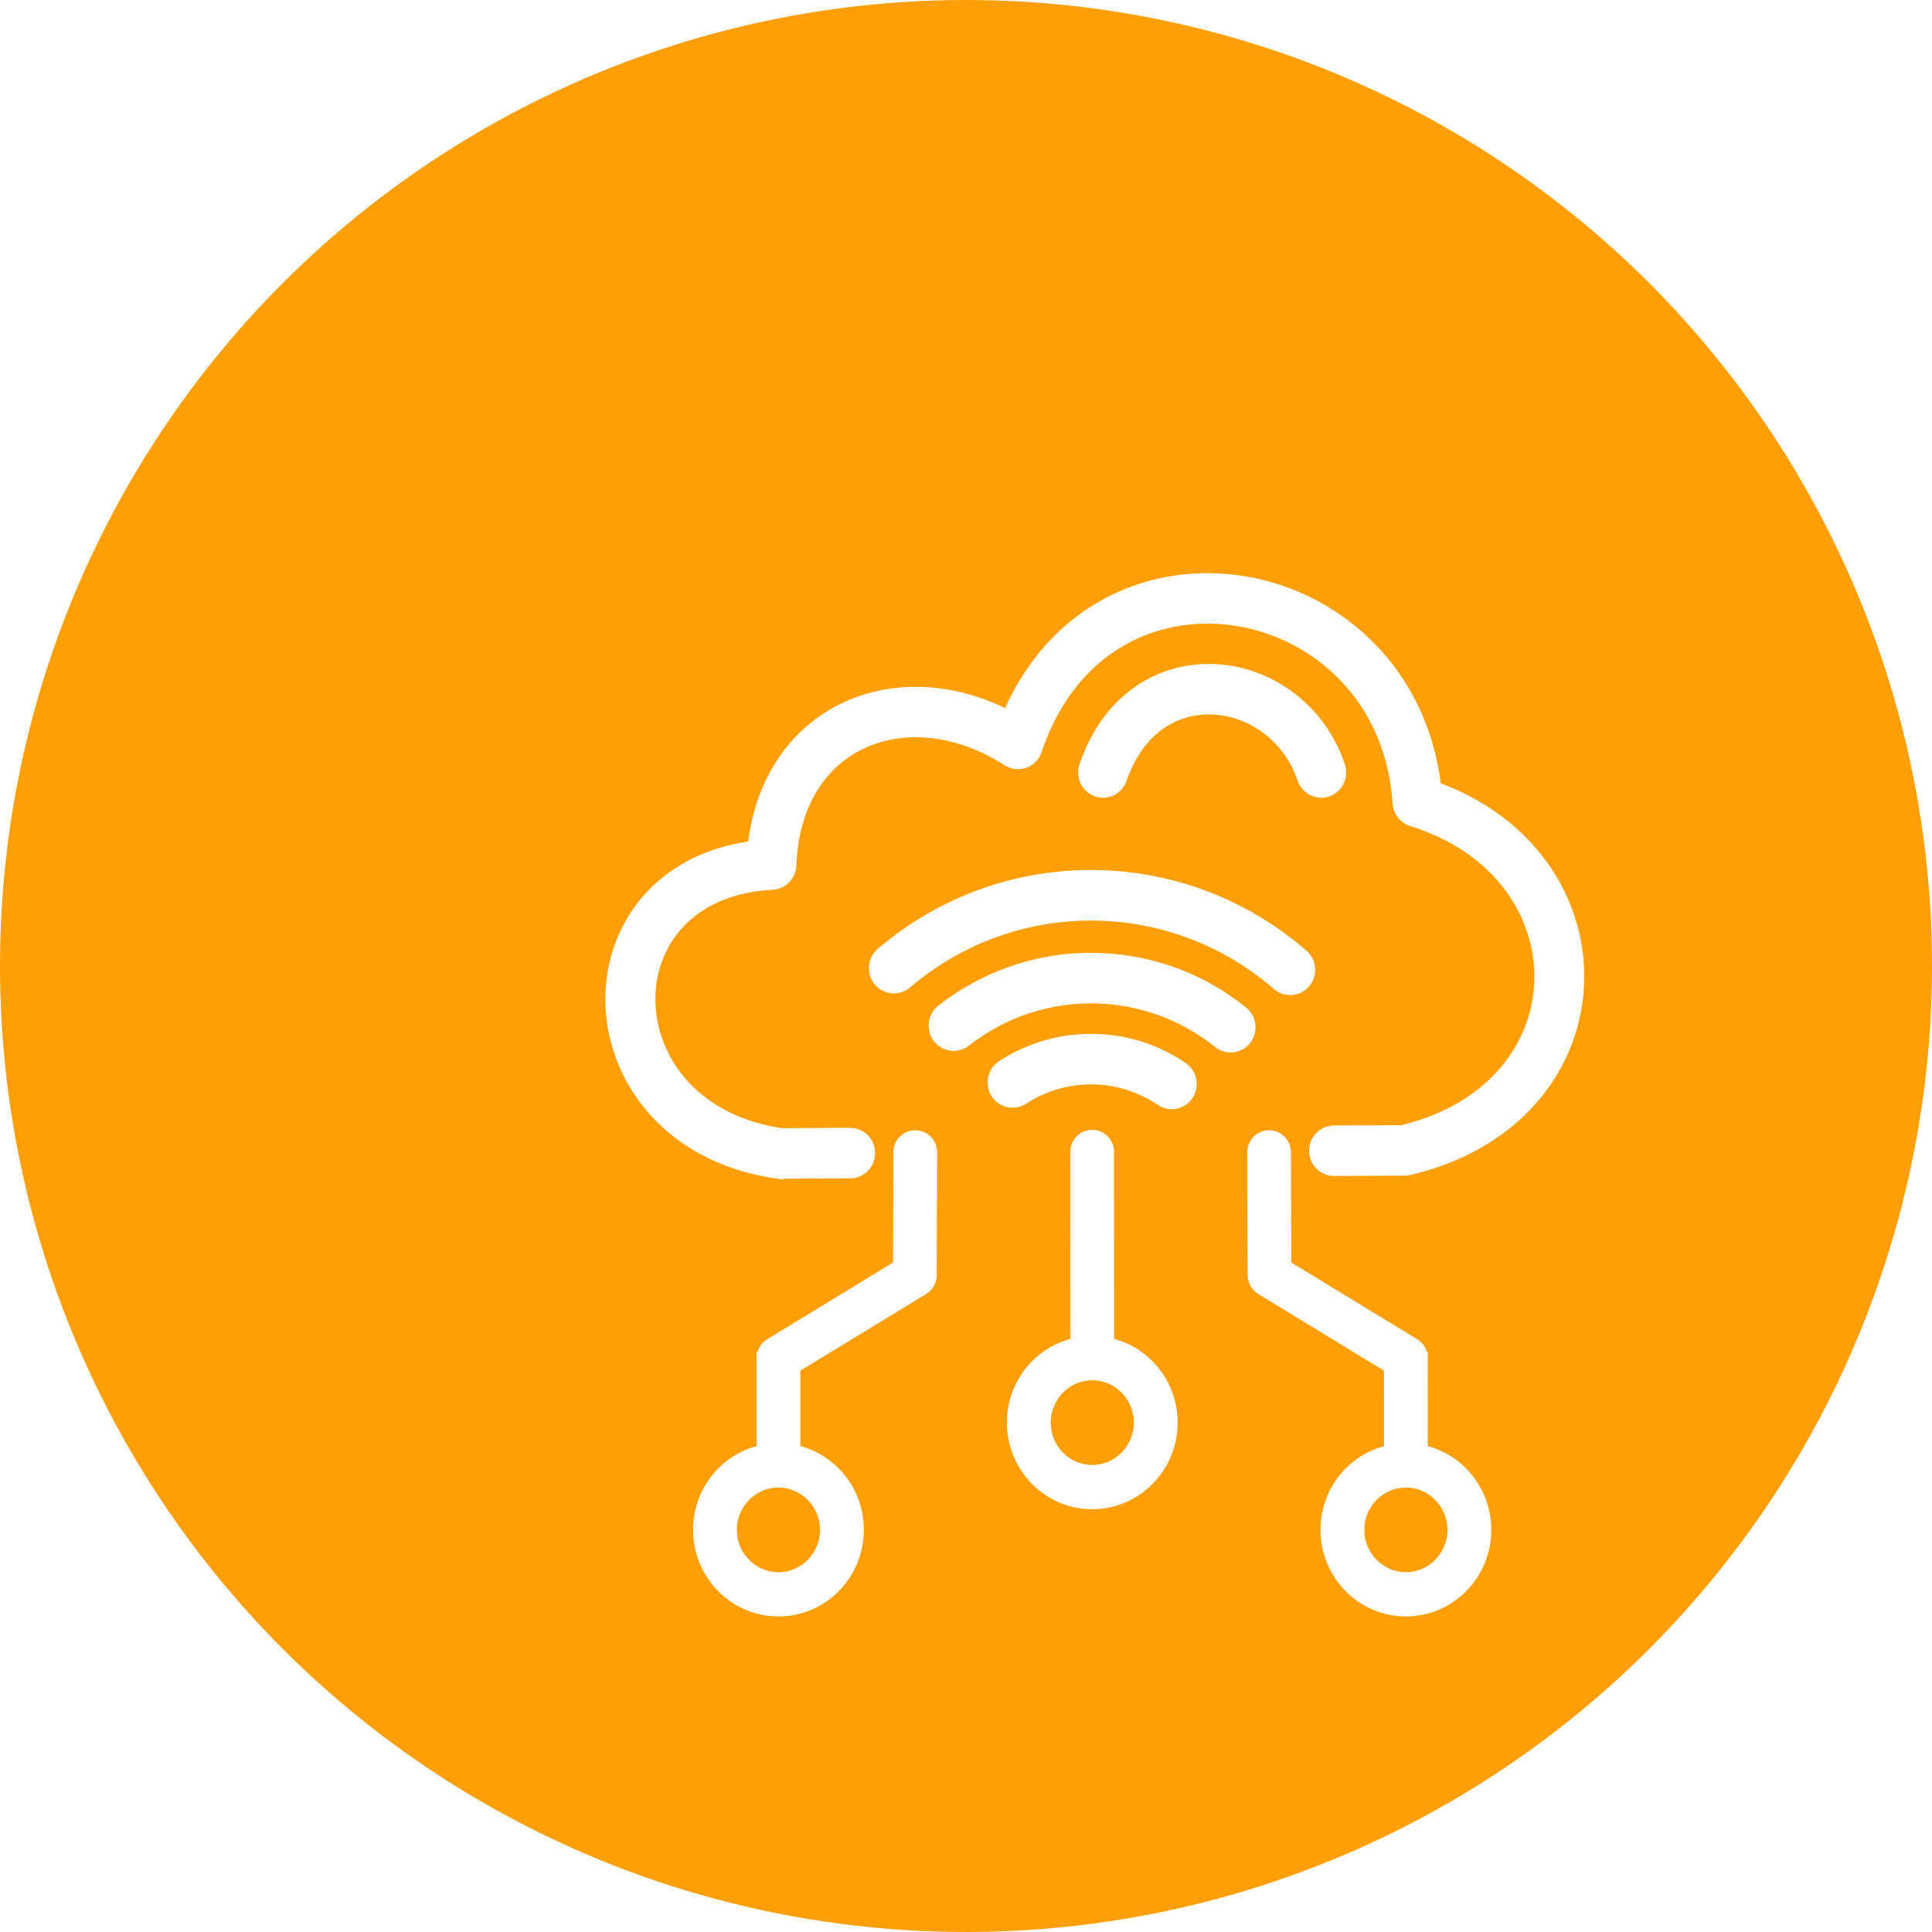 <svg width="60" height="60" viewBox="0 0 60 60" fill="none" xmlns="http://www.w3.org/2000/svg">
<g clip-path="url(#clip0_679_1354)">
<circle cx="30" cy="30" r="30" fill="#FF9F07"/>
<g filter="url(#filter0_d_679_1354)">
<mask id="path-2-outside-1_679_1354" maskUnits="userSpaceOnUse" x="14" y="13" width="32" height="34" fill="black">
<rect fill="white" x="14" y="13" width="32" height="34"/>
<path fill-rule="evenodd" clip-rule="evenodd" d="M36.442 25.675C36.683 25.885 36.712 26.254 36.505 26.499C36.299 26.744 35.935 26.773 35.694 26.564C34.946 25.915 34.09 25.388 33.153 25.016C32.249 24.656 31.274 24.439 30.253 24.397C29.114 24.349 28.017 24.52 26.996 24.872C25.941 25.237 24.97 25.799 24.129 26.515C23.885 26.721 23.523 26.688 23.318 26.441C23.114 26.193 23.147 25.825 23.391 25.617C24.338 24.809 25.434 24.177 26.627 23.763C27.774 23.366 29.013 23.175 30.297 23.228C31.454 23.276 32.555 23.52 33.571 23.925C34.629 24.346 35.596 24.942 36.442 25.675ZM37.577 19.8C37.679 20.106 37.518 20.438 37.217 20.542C36.917 20.646 36.589 20.482 36.487 20.177C36.241 19.449 35.779 18.881 35.215 18.506C34.729 18.181 34.171 18.002 33.613 17.988C33.063 17.975 32.513 18.121 32.033 18.45C31.516 18.804 31.076 19.372 30.8 20.181C30.696 20.486 30.37 20.648 30.069 20.542C29.769 20.437 29.61 20.106 29.714 19.8C30.079 18.729 30.677 17.965 31.389 17.478C32.074 17.01 32.858 16.8 33.64 16.821C34.415 16.84 35.183 17.085 35.846 17.526C36.613 18.036 37.243 18.809 37.577 19.8ZM22.4 31.227L20.262 31.236C18.343 30.949 17.1 29.92 16.528 28.693C16.262 28.128 16.138 27.522 16.154 26.929C16.169 26.345 16.323 25.771 16.614 25.265C17.187 24.265 18.308 23.519 19.982 23.433C20.287 23.418 20.525 23.166 20.531 22.86C20.571 21.885 20.819 21.072 21.218 20.431C21.586 19.841 22.082 19.397 22.66 19.105C23.245 18.811 23.915 18.672 24.617 18.7C25.492 18.735 26.421 19.027 27.308 19.598C27.576 19.77 27.932 19.688 28.102 19.414C28.126 19.375 28.146 19.334 28.16 19.291C28.808 17.357 30.022 16.147 31.419 15.572C32.342 15.193 33.348 15.086 34.326 15.227C35.309 15.368 36.262 15.76 37.075 16.374C38.373 17.354 39.315 18.911 39.448 20.943C39.466 21.206 39.652 21.417 39.892 21.474C41.471 21.973 42.579 22.898 43.214 23.99C43.663 24.764 43.876 25.62 43.849 26.468C43.823 27.314 43.559 28.154 43.054 28.892C42.354 29.916 41.188 30.748 39.548 31.143L37.428 31.153C37.111 31.154 36.853 31.417 36.855 31.739C36.856 32.06 37.115 32.322 37.432 32.321L39.587 32.31C39.639 32.312 39.693 32.308 39.749 32.296C41.721 31.835 43.137 30.818 44 29.554C44.632 28.628 44.964 27.571 44.997 26.503C45.031 25.436 44.765 24.36 44.205 23.395C43.481 22.148 42.264 21.086 40.56 20.471C40.309 18.258 39.224 16.544 37.758 15.437C36.789 14.705 35.653 14.239 34.481 14.071C33.307 13.902 32.097 14.031 30.983 14.49C29.462 15.115 28.125 16.349 27.313 18.262C26.434 17.809 25.529 17.57 24.658 17.535C23.762 17.5 22.903 17.679 22.147 18.06C21.383 18.444 20.726 19.033 20.241 19.812C19.811 20.502 19.52 21.339 19.415 22.312C17.578 22.541 16.308 23.469 15.615 24.68C15.227 25.357 15.023 26.122 15.002 26.903C14.982 27.677 15.142 28.465 15.484 29.195C16.215 30.755 17.765 32.059 20.13 32.402V32.4C20.157 32.404 20.186 32.406 20.214 32.406L22.404 32.395C22.721 32.393 22.978 32.131 22.977 31.809C22.976 31.486 22.718 31.226 22.4 31.227ZM30.4 37.738C30.885 37.835 31.319 38.079 31.655 38.42C32.098 38.87 32.373 39.493 32.373 40.18C32.373 40.867 32.098 41.49 31.655 41.94C31.211 42.391 30.598 42.67 29.921 42.67C29.245 42.67 28.631 42.391 28.188 41.94C27.745 41.49 27.47 40.867 27.47 40.18C27.47 39.493 27.745 38.87 28.188 38.42C28.525 38.078 28.958 37.835 29.443 37.738L29.44 31.773C29.44 31.505 29.654 31.287 29.919 31.287C30.183 31.287 30.397 31.505 30.397 31.773L30.4 37.738ZM30.976 39.111C30.706 38.837 30.332 38.667 29.921 38.667C29.509 38.667 29.137 38.837 28.867 39.111C28.598 39.385 28.431 39.764 28.431 40.181C28.431 40.599 28.598 40.978 28.867 41.252C29.137 41.526 29.51 41.695 29.921 41.695C30.332 41.695 30.706 41.526 30.976 41.252C31.245 40.978 31.412 40.599 31.412 40.181C31.412 39.764 31.245 39.385 30.976 39.111ZM40.141 41.068C40.625 41.166 41.059 41.409 41.394 41.75C41.838 42.2 42.113 42.823 42.113 43.51C42.113 44.197 41.838 44.82 41.394 45.27C40.951 45.721 40.337 46 39.661 46C38.984 46 38.371 45.721 37.928 45.27C37.484 44.82 37.209 44.197 37.209 43.51C37.209 42.823 37.484 42.2 37.928 41.75C38.263 41.409 38.696 41.167 39.181 41.068L39.18 38.454L35.181 36.016C35.042 35.931 34.947 35.777 34.947 35.599L34.934 31.787C34.934 31.518 35.148 31.301 35.412 31.301C35.677 31.301 35.891 31.518 35.891 31.787L35.903 35.322L39.906 37.761C40.056 37.852 40.139 38.013 40.139 38.179H40.141L40.142 41.068L40.141 41.068ZM40.715 42.441C40.445 42.167 40.072 41.998 39.661 41.998C39.25 41.998 38.877 42.167 38.607 42.441C38.337 42.715 38.17 43.094 38.17 43.512C38.17 43.931 38.337 44.308 38.607 44.582C38.877 44.856 39.25 45.026 39.661 45.026C40.072 45.026 40.445 44.856 40.715 44.582C40.985 44.308 41.152 43.929 41.152 43.512C41.15 43.093 40.984 42.715 40.715 42.441ZM20.656 41.068C21.14 41.166 21.574 41.409 21.91 41.75C22.353 42.2 22.628 42.823 22.628 43.51C22.628 44.197 22.353 44.82 21.91 45.27C21.466 45.721 20.853 46 20.176 46C19.5 46 18.886 45.721 18.443 45.27C17.999 44.82 17.724 44.197 17.724 43.51C17.724 42.823 17.999 42.2 18.443 41.75C18.778 41.409 19.211 41.167 19.696 41.068V38.179H19.698C19.698 38.013 19.781 37.852 19.931 37.761L23.934 35.322L23.946 31.787C23.946 31.518 24.161 31.301 24.425 31.301C24.689 31.301 24.903 31.518 24.903 31.787L24.89 35.599C24.89 35.777 24.797 35.931 24.657 36.016L20.656 38.454L20.656 41.068ZM21.229 42.441C20.959 42.167 20.586 41.998 20.175 41.998C19.764 41.998 19.39 42.167 19.121 42.441C18.851 42.715 18.684 43.094 18.684 43.512C18.684 43.931 18.851 44.308 19.121 44.582C19.39 44.856 19.764 45.026 20.175 45.026C20.586 45.026 20.959 44.856 21.229 44.582C21.498 44.308 21.666 43.929 21.666 43.512C21.666 43.093 21.498 42.715 21.229 42.441ZM32.71 29.178C32.974 29.357 33.044 29.72 32.867 29.988C32.691 30.256 32.334 30.328 32.07 30.148C31.776 29.948 31.452 29.788 31.105 29.673C30.767 29.562 30.413 29.495 30.046 29.48C29.634 29.462 29.232 29.512 28.851 29.616C28.459 29.724 28.091 29.891 27.758 30.108C27.489 30.282 27.134 30.204 26.962 29.932C26.791 29.66 26.868 29.298 27.136 29.124C27.57 28.842 28.047 28.625 28.554 28.485C29.041 28.351 29.558 28.291 30.092 28.313C30.571 28.333 31.03 28.418 31.462 28.56C31.907 28.708 32.326 28.918 32.71 29.178ZM34.572 27.445C33.955 26.949 33.261 26.548 32.512 26.266C31.789 25.995 31.01 25.831 30.195 25.798C29.285 25.76 28.409 25.886 27.593 26.149C27.576 26.154 27.56 26.161 27.543 26.166C26.712 26.442 25.942 26.858 25.264 27.389C25.012 27.586 24.966 27.953 25.16 28.209C25.355 28.463 25.716 28.511 25.968 28.314C26.543 27.864 27.194 27.511 27.896 27.278C27.911 27.275 27.926 27.27 27.941 27.265C28.638 27.041 29.383 26.934 30.15 26.966C30.837 26.994 31.499 27.134 32.117 27.365C32.755 27.605 33.343 27.943 33.862 28.36C34.111 28.56 34.473 28.517 34.669 28.265C34.864 28.012 34.822 27.645 34.572 27.445Z"/>
</mask>
<path fill-rule="evenodd" clip-rule="evenodd" d="M36.442 25.675C36.683 25.885 36.712 26.254 36.505 26.499C36.299 26.744 35.935 26.773 35.694 26.564C34.946 25.915 34.09 25.388 33.153 25.016C32.249 24.656 31.274 24.439 30.253 24.397C29.114 24.349 28.017 24.52 26.996 24.872C25.941 25.237 24.97 25.799 24.129 26.515C23.885 26.721 23.523 26.688 23.318 26.441C23.114 26.193 23.147 25.825 23.391 25.617C24.338 24.809 25.434 24.177 26.627 23.763C27.774 23.366 29.013 23.175 30.297 23.228C31.454 23.276 32.555 23.52 33.571 23.925C34.629 24.346 35.596 24.942 36.442 25.675ZM37.577 19.8C37.679 20.106 37.518 20.438 37.217 20.542C36.917 20.646 36.589 20.482 36.487 20.177C36.241 19.449 35.779 18.881 35.215 18.506C34.729 18.181 34.171 18.002 33.613 17.988C33.063 17.975 32.513 18.121 32.033 18.45C31.516 18.804 31.076 19.372 30.8 20.181C30.696 20.486 30.37 20.648 30.069 20.542C29.769 20.437 29.61 20.106 29.714 19.8C30.079 18.729 30.677 17.965 31.389 17.478C32.074 17.01 32.858 16.8 33.64 16.821C34.415 16.84 35.183 17.085 35.846 17.526C36.613 18.036 37.243 18.809 37.577 19.8ZM22.4 31.227L20.262 31.236C18.343 30.949 17.1 29.92 16.528 28.693C16.262 28.128 16.138 27.522 16.154 26.929C16.169 26.345 16.323 25.771 16.614 25.265C17.187 24.265 18.308 23.519 19.982 23.433C20.287 23.418 20.525 23.166 20.531 22.86C20.571 21.885 20.819 21.072 21.218 20.431C21.586 19.841 22.082 19.397 22.66 19.105C23.245 18.811 23.915 18.672 24.617 18.7C25.492 18.735 26.421 19.027 27.308 19.598C27.576 19.77 27.932 19.688 28.102 19.414C28.126 19.375 28.146 19.334 28.16 19.291C28.808 17.357 30.022 16.147 31.419 15.572C32.342 15.193 33.348 15.086 34.326 15.227C35.309 15.368 36.262 15.76 37.075 16.374C38.373 17.354 39.315 18.911 39.448 20.943C39.466 21.206 39.652 21.417 39.892 21.474C41.471 21.973 42.579 22.898 43.214 23.99C43.663 24.764 43.876 25.62 43.849 26.468C43.823 27.314 43.559 28.154 43.054 28.892C42.354 29.916 41.188 30.748 39.548 31.143L37.428 31.153C37.111 31.154 36.853 31.417 36.855 31.739C36.856 32.06 37.115 32.322 37.432 32.321L39.587 32.31C39.639 32.312 39.693 32.308 39.749 32.296C41.721 31.835 43.137 30.818 44 29.554C44.632 28.628 44.964 27.571 44.997 26.503C45.031 25.436 44.765 24.36 44.205 23.395C43.481 22.148 42.264 21.086 40.56 20.471C40.309 18.258 39.224 16.544 37.758 15.437C36.789 14.705 35.653 14.239 34.481 14.071C33.307 13.902 32.097 14.031 30.983 14.49C29.462 15.115 28.125 16.349 27.313 18.262C26.434 17.809 25.529 17.57 24.658 17.535C23.762 17.5 22.903 17.679 22.147 18.06C21.383 18.444 20.726 19.033 20.241 19.812C19.811 20.502 19.52 21.339 19.415 22.312C17.578 22.541 16.308 23.469 15.615 24.68C15.227 25.357 15.023 26.122 15.002 26.903C14.982 27.677 15.142 28.465 15.484 29.195C16.215 30.755 17.765 32.059 20.13 32.402V32.4C20.157 32.404 20.186 32.406 20.214 32.406L22.404 32.395C22.721 32.393 22.978 32.131 22.977 31.809C22.976 31.486 22.718 31.226 22.4 31.227ZM30.4 37.738C30.885 37.835 31.319 38.079 31.655 38.42C32.098 38.87 32.373 39.493 32.373 40.18C32.373 40.867 32.098 41.49 31.655 41.94C31.211 42.391 30.598 42.67 29.921 42.67C29.245 42.67 28.631 42.391 28.188 41.94C27.745 41.49 27.47 40.867 27.47 40.18C27.47 39.493 27.745 38.87 28.188 38.42C28.525 38.078 28.958 37.835 29.443 37.738L29.44 31.773C29.44 31.505 29.654 31.287 29.919 31.287C30.183 31.287 30.397 31.505 30.397 31.773L30.4 37.738ZM30.976 39.111C30.706 38.837 30.332 38.667 29.921 38.667C29.509 38.667 29.137 38.837 28.867 39.111C28.598 39.385 28.431 39.764 28.431 40.181C28.431 40.599 28.598 40.978 28.867 41.252C29.137 41.526 29.51 41.695 29.921 41.695C30.332 41.695 30.706 41.526 30.976 41.252C31.245 40.978 31.412 40.599 31.412 40.181C31.412 39.764 31.245 39.385 30.976 39.111ZM40.141 41.068C40.625 41.166 41.059 41.409 41.394 41.75C41.838 42.2 42.113 42.823 42.113 43.51C42.113 44.197 41.838 44.82 41.394 45.27C40.951 45.721 40.337 46 39.661 46C38.984 46 38.371 45.721 37.928 45.27C37.484 44.82 37.209 44.197 37.209 43.51C37.209 42.823 37.484 42.2 37.928 41.75C38.263 41.409 38.696 41.167 39.181 41.068L39.18 38.454L35.181 36.016C35.042 35.931 34.947 35.777 34.947 35.599L34.934 31.787C34.934 31.518 35.148 31.301 35.412 31.301C35.677 31.301 35.891 31.518 35.891 31.787L35.903 35.322L39.906 37.761C40.056 37.852 40.139 38.013 40.139 38.179H40.141L40.142 41.068L40.141 41.068ZM40.715 42.441C40.445 42.167 40.072 41.998 39.661 41.998C39.25 41.998 38.877 42.167 38.607 42.441C38.337 42.715 38.17 43.094 38.17 43.512C38.17 43.931 38.337 44.308 38.607 44.582C38.877 44.856 39.25 45.026 39.661 45.026C40.072 45.026 40.445 44.856 40.715 44.582C40.985 44.308 41.152 43.929 41.152 43.512C41.15 43.093 40.984 42.715 40.715 42.441ZM20.656 41.068C21.14 41.166 21.574 41.409 21.91 41.75C22.353 42.2 22.628 42.823 22.628 43.51C22.628 44.197 22.353 44.82 21.91 45.27C21.466 45.721 20.853 46 20.176 46C19.5 46 18.886 45.721 18.443 45.27C17.999 44.82 17.724 44.197 17.724 43.51C17.724 42.823 17.999 42.2 18.443 41.75C18.778 41.409 19.211 41.167 19.696 41.068V38.179H19.698C19.698 38.013 19.781 37.852 19.931 37.761L23.934 35.322L23.946 31.787C23.946 31.518 24.161 31.301 24.425 31.301C24.689 31.301 24.903 31.518 24.903 31.787L24.89 35.599C24.89 35.777 24.797 35.931 24.657 36.016L20.656 38.454L20.656 41.068ZM21.229 42.441C20.959 42.167 20.586 41.998 20.175 41.998C19.764 41.998 19.39 42.167 19.121 42.441C18.851 42.715 18.684 43.094 18.684 43.512C18.684 43.931 18.851 44.308 19.121 44.582C19.39 44.856 19.764 45.026 20.175 45.026C20.586 45.026 20.959 44.856 21.229 44.582C21.498 44.308 21.666 43.929 21.666 43.512C21.666 43.093 21.498 42.715 21.229 42.441ZM32.71 29.178C32.974 29.357 33.044 29.72 32.867 29.988C32.691 30.256 32.334 30.328 32.07 30.148C31.776 29.948 31.452 29.788 31.105 29.673C30.767 29.562 30.413 29.495 30.046 29.48C29.634 29.462 29.232 29.512 28.851 29.616C28.459 29.724 28.091 29.891 27.758 30.108C27.489 30.282 27.134 30.204 26.962 29.932C26.791 29.66 26.868 29.298 27.136 29.124C27.57 28.842 28.047 28.625 28.554 28.485C29.041 28.351 29.558 28.291 30.092 28.313C30.571 28.333 31.03 28.418 31.462 28.56C31.907 28.708 32.326 28.918 32.71 29.178ZM34.572 27.445C33.955 26.949 33.261 26.548 32.512 26.266C31.789 25.995 31.01 25.831 30.195 25.798C29.285 25.76 28.409 25.886 27.593 26.149C27.576 26.154 27.56 26.161 27.543 26.166C26.712 26.442 25.942 26.858 25.264 27.389C25.012 27.586 24.966 27.953 25.16 28.209C25.355 28.463 25.716 28.511 25.968 28.314C26.543 27.864 27.194 27.511 27.896 27.278C27.911 27.275 27.926 27.27 27.941 27.265C28.638 27.041 29.383 26.934 30.15 26.966C30.837 26.994 31.499 27.134 32.117 27.365C32.755 27.605 33.343 27.943 33.862 28.36C34.111 28.56 34.473 28.517 34.669 28.265C34.864 28.012 34.822 27.645 34.572 27.445Z" fill="white"/>
<path fill-rule="evenodd" clip-rule="evenodd" d="M36.442 25.675C36.683 25.885 36.712 26.254 36.505 26.499C36.299 26.744 35.935 26.773 35.694 26.564C34.946 25.915 34.09 25.388 33.153 25.016C32.249 24.656 31.274 24.439 30.253 24.397C29.114 24.349 28.017 24.52 26.996 24.872C25.941 25.237 24.97 25.799 24.129 26.515C23.885 26.721 23.523 26.688 23.318 26.441C23.114 26.193 23.147 25.825 23.391 25.617C24.338 24.809 25.434 24.177 26.627 23.763C27.774 23.366 29.013 23.175 30.297 23.228C31.454 23.276 32.555 23.52 33.571 23.925C34.629 24.346 35.596 24.942 36.442 25.675ZM37.577 19.8C37.679 20.106 37.518 20.438 37.217 20.542C36.917 20.646 36.589 20.482 36.487 20.177C36.241 19.449 35.779 18.881 35.215 18.506C34.729 18.181 34.171 18.002 33.613 17.988C33.063 17.975 32.513 18.121 32.033 18.45C31.516 18.804 31.076 19.372 30.8 20.181C30.696 20.486 30.37 20.648 30.069 20.542C29.769 20.437 29.61 20.106 29.714 19.8C30.079 18.729 30.677 17.965 31.389 17.478C32.074 17.01 32.858 16.8 33.64 16.821C34.415 16.84 35.183 17.085 35.846 17.526C36.613 18.036 37.243 18.809 37.577 19.8ZM22.4 31.227L20.262 31.236C18.343 30.949 17.1 29.92 16.528 28.693C16.262 28.128 16.138 27.522 16.154 26.929C16.169 26.345 16.323 25.771 16.614 25.265C17.187 24.265 18.308 23.519 19.982 23.433C20.287 23.418 20.525 23.166 20.531 22.86C20.571 21.885 20.819 21.072 21.218 20.431C21.586 19.841 22.082 19.397 22.66 19.105C23.245 18.811 23.915 18.672 24.617 18.7C25.492 18.735 26.421 19.027 27.308 19.598C27.576 19.77 27.932 19.688 28.102 19.414C28.126 19.375 28.146 19.334 28.16 19.291C28.808 17.357 30.022 16.147 31.419 15.572C32.342 15.193 33.348 15.086 34.326 15.227C35.309 15.368 36.262 15.76 37.075 16.374C38.373 17.354 39.315 18.911 39.448 20.943C39.466 21.206 39.652 21.417 39.892 21.474C41.471 21.973 42.579 22.898 43.214 23.99C43.663 24.764 43.876 25.62 43.849 26.468C43.823 27.314 43.559 28.154 43.054 28.892C42.354 29.916 41.188 30.748 39.548 31.143L37.428 31.153C37.111 31.154 36.853 31.417 36.855 31.739C36.856 32.06 37.115 32.322 37.432 32.321L39.587 32.31C39.639 32.312 39.693 32.308 39.749 32.296C41.721 31.835 43.137 30.818 44 29.554C44.632 28.628 44.964 27.571 44.997 26.503C45.031 25.436 44.765 24.36 44.205 23.395C43.481 22.148 42.264 21.086 40.56 20.471C40.309 18.258 39.224 16.544 37.758 15.437C36.789 14.705 35.653 14.239 34.481 14.071C33.307 13.902 32.097 14.031 30.983 14.49C29.462 15.115 28.125 16.349 27.313 18.262C26.434 17.809 25.529 17.57 24.658 17.535C23.762 17.5 22.903 17.679 22.147 18.06C21.383 18.444 20.726 19.033 20.241 19.812C19.811 20.502 19.52 21.339 19.415 22.312C17.578 22.541 16.308 23.469 15.615 24.68C15.227 25.357 15.023 26.122 15.002 26.903C14.982 27.677 15.142 28.465 15.484 29.195C16.215 30.755 17.765 32.059 20.13 32.402V32.4C20.157 32.404 20.186 32.406 20.214 32.406L22.404 32.395C22.721 32.393 22.978 32.131 22.977 31.809C22.976 31.486 22.718 31.226 22.4 31.227ZM30.4 37.738C30.885 37.835 31.319 38.079 31.655 38.42C32.098 38.87 32.373 39.493 32.373 40.18C32.373 40.867 32.098 41.49 31.655 41.94C31.211 42.391 30.598 42.67 29.921 42.67C29.245 42.67 28.631 42.391 28.188 41.94C27.745 41.49 27.47 40.867 27.47 40.18C27.47 39.493 27.745 38.87 28.188 38.42C28.525 38.078 28.958 37.835 29.443 37.738L29.44 31.773C29.44 31.505 29.654 31.287 29.919 31.287C30.183 31.287 30.397 31.505 30.397 31.773L30.4 37.738ZM30.976 39.111C30.706 38.837 30.332 38.667 29.921 38.667C29.509 38.667 29.137 38.837 28.867 39.111C28.598 39.385 28.431 39.764 28.431 40.181C28.431 40.599 28.598 40.978 28.867 41.252C29.137 41.526 29.51 41.695 29.921 41.695C30.332 41.695 30.706 41.526 30.976 41.252C31.245 40.978 31.412 40.599 31.412 40.181C31.412 39.764 31.245 39.385 30.976 39.111ZM40.141 41.068C40.625 41.166 41.059 41.409 41.394 41.75C41.838 42.2 42.113 42.823 42.113 43.51C42.113 44.197 41.838 44.82 41.394 45.27C40.951 45.721 40.337 46 39.661 46C38.984 46 38.371 45.721 37.928 45.27C37.484 44.82 37.209 44.197 37.209 43.51C37.209 42.823 37.484 42.2 37.928 41.75C38.263 41.409 38.696 41.167 39.181 41.068L39.18 38.454L35.181 36.016C35.042 35.931 34.947 35.777 34.947 35.599L34.934 31.787C34.934 31.518 35.148 31.301 35.412 31.301C35.677 31.301 35.891 31.518 35.891 31.787L35.903 35.322L39.906 37.761C40.056 37.852 40.139 38.013 40.139 38.179H40.141L40.142 41.068L40.141 41.068ZM40.715 42.441C40.445 42.167 40.072 41.998 39.661 41.998C39.25 41.998 38.877 42.167 38.607 42.441C38.337 42.715 38.17 43.094 38.17 43.512C38.17 43.931 38.337 44.308 38.607 44.582C38.877 44.856 39.25 45.026 39.661 45.026C40.072 45.026 40.445 44.856 40.715 44.582C40.985 44.308 41.152 43.929 41.152 43.512C41.15 43.093 40.984 42.715 40.715 42.441ZM20.656 41.068C21.14 41.166 21.574 41.409 21.91 41.75C22.353 42.2 22.628 42.823 22.628 43.51C22.628 44.197 22.353 44.82 21.91 45.27C21.466 45.721 20.853 46 20.176 46C19.5 46 18.886 45.721 18.443 45.27C17.999 44.82 17.724 44.197 17.724 43.51C17.724 42.823 17.999 42.2 18.443 41.75C18.778 41.409 19.211 41.167 19.696 41.068V38.179H19.698C19.698 38.013 19.781 37.852 19.931 37.761L23.934 35.322L23.946 31.787C23.946 31.518 24.161 31.301 24.425 31.301C24.689 31.301 24.903 31.518 24.903 31.787L24.89 35.599C24.89 35.777 24.797 35.931 24.657 36.016L20.656 38.454L20.656 41.068ZM21.229 42.441C20.959 42.167 20.586 41.998 20.175 41.998C19.764 41.998 19.39 42.167 19.121 42.441C18.851 42.715 18.684 43.094 18.684 43.512C18.684 43.931 18.851 44.308 19.121 44.582C19.39 44.856 19.764 45.026 20.175 45.026C20.586 45.026 20.959 44.856 21.229 44.582C21.498 44.308 21.666 43.929 21.666 43.512C21.666 43.093 21.498 42.715 21.229 42.441ZM32.71 29.178C32.974 29.357 33.044 29.72 32.867 29.988C32.691 30.256 32.334 30.328 32.07 30.148C31.776 29.948 31.452 29.788 31.105 29.673C30.767 29.562 30.413 29.495 30.046 29.48C29.634 29.462 29.232 29.512 28.851 29.616C28.459 29.724 28.091 29.891 27.758 30.108C27.489 30.282 27.134 30.204 26.962 29.932C26.791 29.66 26.868 29.298 27.136 29.124C27.57 28.842 28.047 28.625 28.554 28.485C29.041 28.351 29.558 28.291 30.092 28.313C30.571 28.333 31.03 28.418 31.462 28.56C31.907 28.708 32.326 28.918 32.71 29.178ZM34.572 27.445C33.955 26.949 33.261 26.548 32.512 26.266C31.789 25.995 31.01 25.831 30.195 25.798C29.285 25.76 28.409 25.886 27.593 26.149C27.576 26.154 27.56 26.161 27.543 26.166C26.712 26.442 25.942 26.858 25.264 27.389C25.012 27.586 24.966 27.953 25.16 28.209C25.355 28.463 25.716 28.511 25.968 28.314C26.543 27.864 27.194 27.511 27.896 27.278C27.911 27.275 27.926 27.27 27.941 27.265C28.638 27.041 29.383 26.934 30.15 26.966C30.837 26.994 31.499 27.134 32.117 27.365C32.755 27.605 33.343 27.943 33.862 28.36C34.111 28.56 34.473 28.517 34.669 28.265C34.864 28.012 34.822 27.645 34.572 27.445Z" stroke="white" stroke-width="0.4" mask="url(#path-2-outside-1_679_1354)"/>
</g>
</g>
<defs>
<filter id="filter0_d_679_1354" x="10.8" y="9.8" width="46.4" height="48.4" filterUnits="userSpaceOnUse" color-interpolation-filters="sRGB">
<feFlood flood-opacity="0" result="BackgroundImageFix"/>
<feColorMatrix in="SourceAlpha" type="matrix" values="0 0 0 0 0 0 0 0 0 0 0 0 0 0 0 0 0 0 127 0" result="hardAlpha"/>
<feOffset dx="4" dy="4"/>
<feGaussianBlur stdDeviation="4"/>
<feComposite in2="hardAlpha" operator="out"/>
<feColorMatrix type="matrix" values="0 0 0 0 0 0 0 0 0 0 0 0 0 0 0 0 0 0 0.2 0"/>
<feBlend mode="normal" in2="BackgroundImageFix" result="effect1_dropShadow_679_1354"/>
<feBlend mode="normal" in="SourceGraphic" in2="effect1_dropShadow_679_1354" result="shape"/>
</filter>
<clipPath id="clip0_679_1354">
<rect width="60" height="60" fill="white"/>
</clipPath>
</defs>
</svg>
